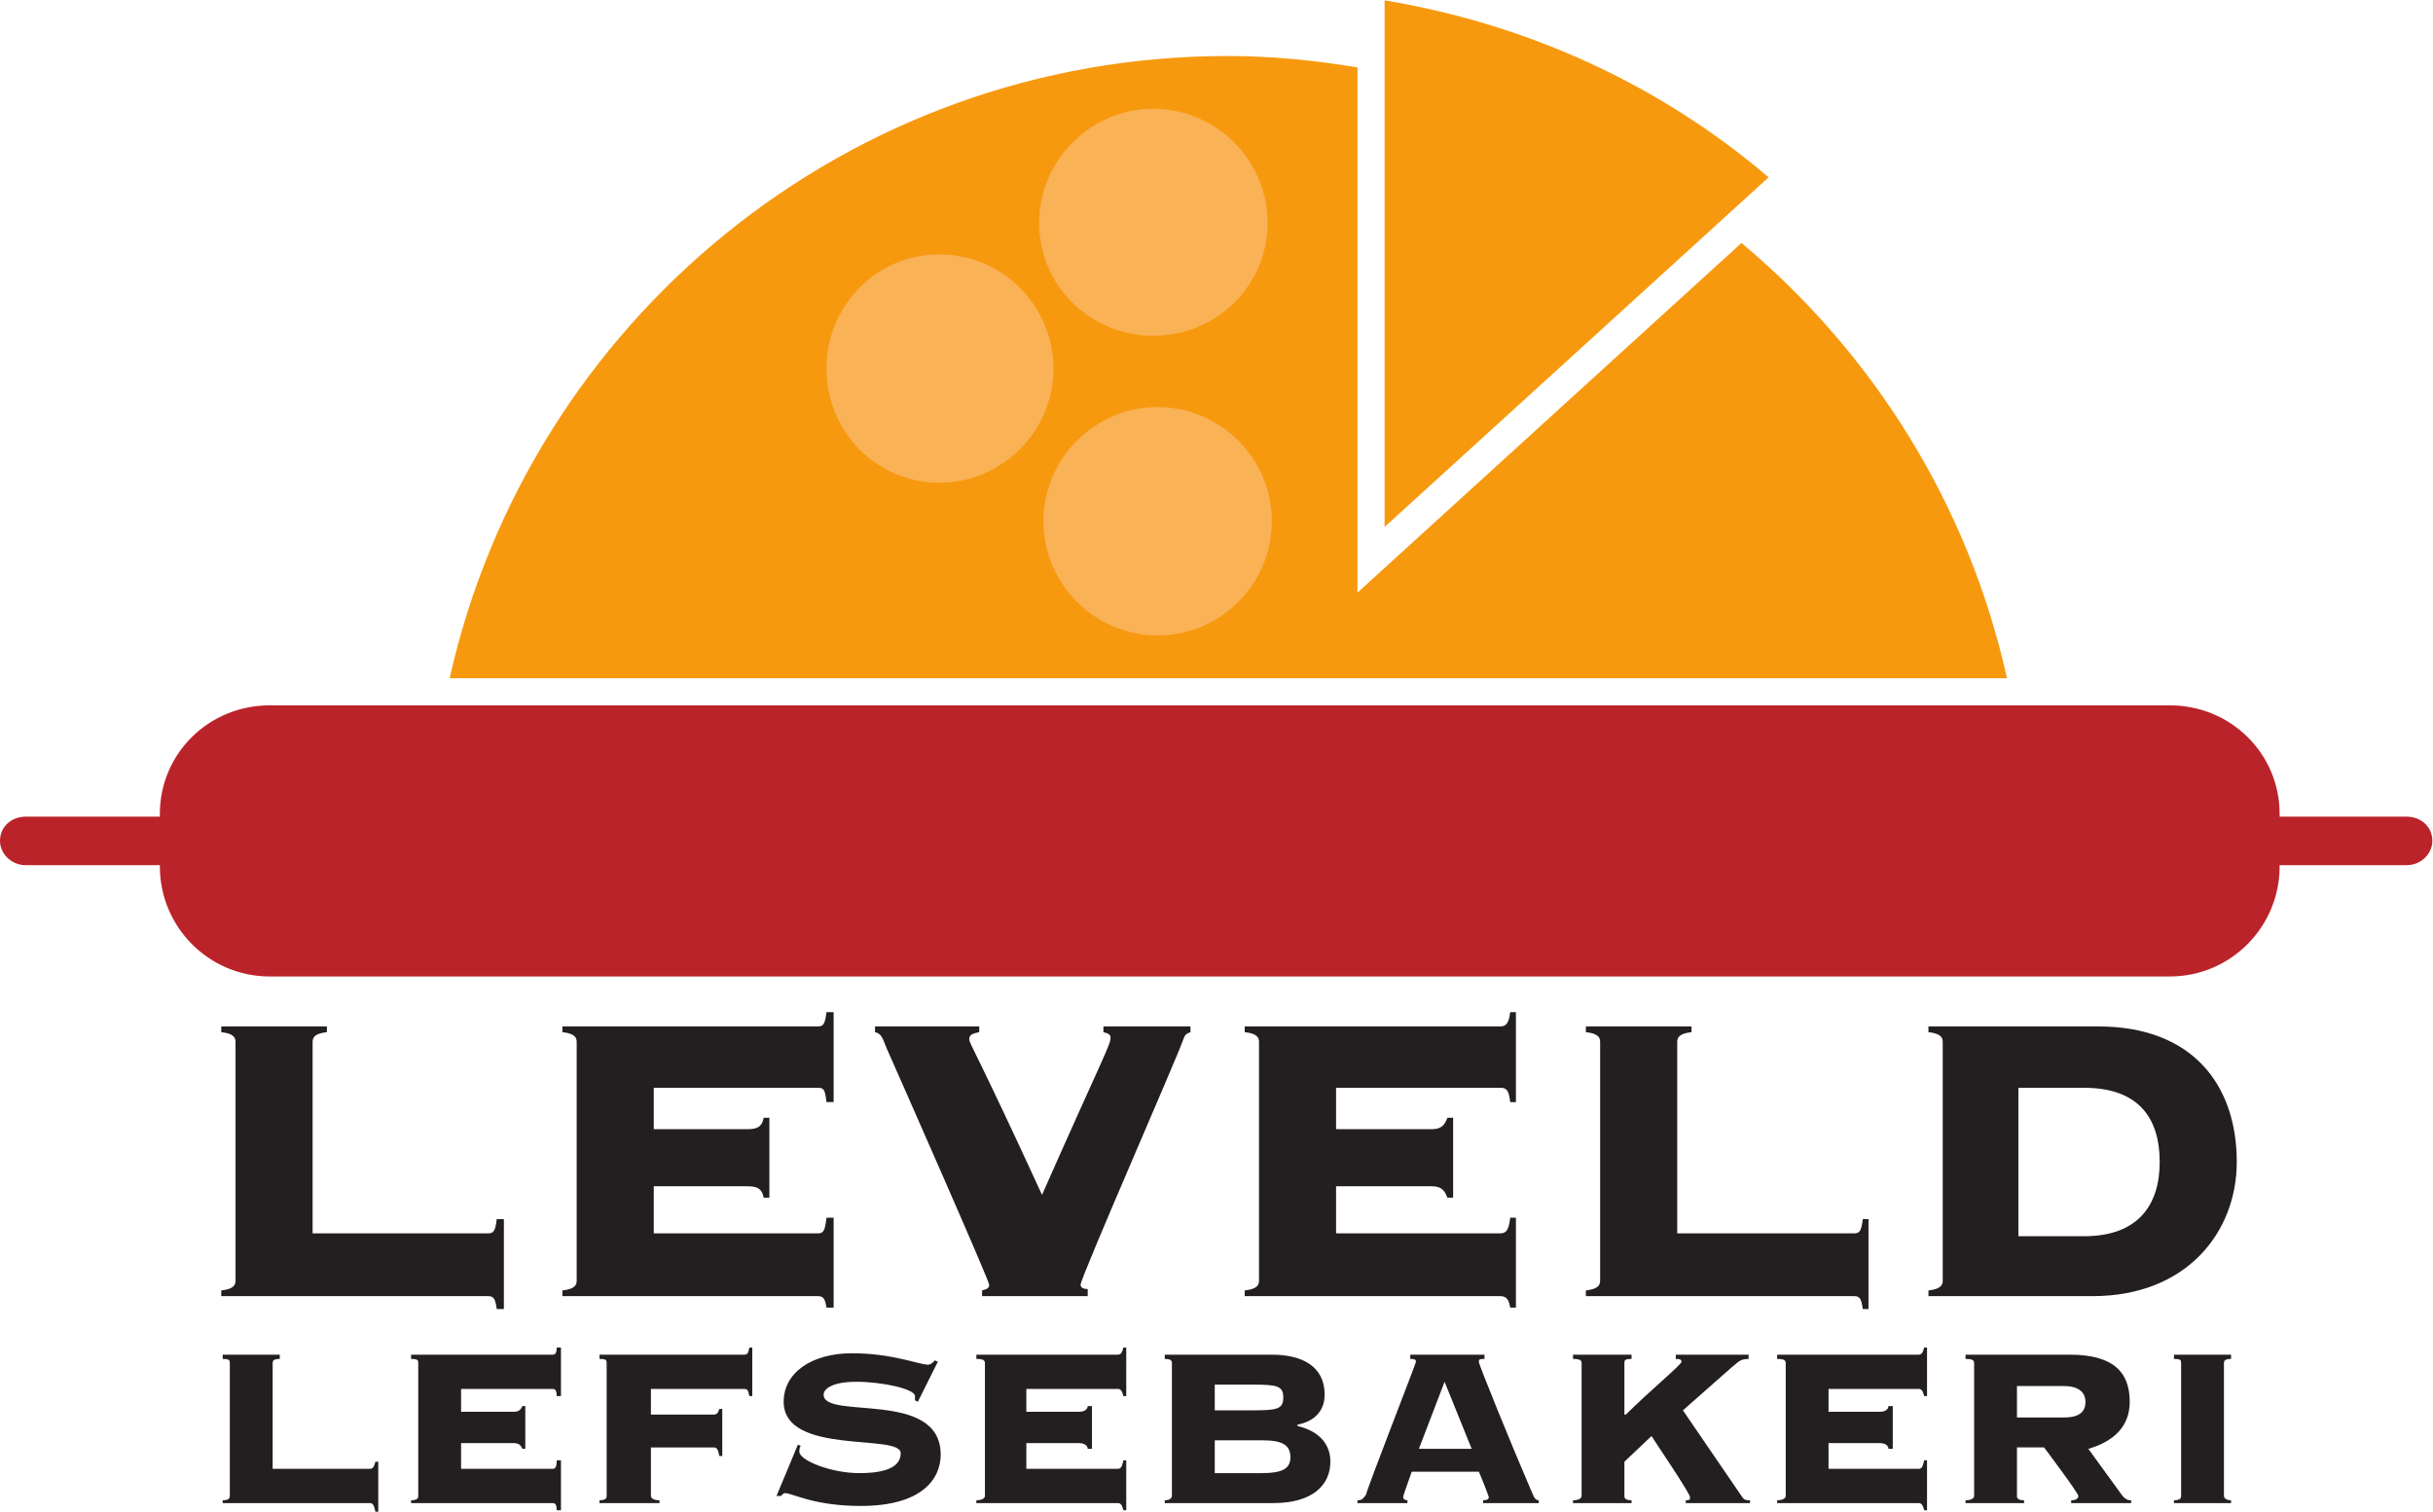 <?xml version="1.0" encoding="UTF-8" standalone="no"?>
<svg
   xmlns:dc="http://purl.org/dc/elements/1.1/"
   xmlns:cc="http://creativecommons.org/ns#"
   xmlns:rdf="http://www.w3.org/1999/02/22-rdf-syntax-ns#"
   xmlns:svg="http://www.w3.org/2000/svg"
   xmlns="http://www.w3.org/2000/svg"
   viewBox="0 0 322.147 200.2"
   height="200.2"
   width="322.147"
   xml:space="preserve"
   id="svg2"
   version="1.1"><defs
     id="defs6" /><g
     transform="matrix(1.333,0,0,-1.333,0,200.2)"
     id="g10"><g
       transform="scale(0.1)"
       id="g12"><path
         id="path14"
         style="fill:#231f20;fill-opacity:1;fill-rule:nonzero;stroke:none"
         d="m 310.523,276.488 h 174.403 c 5.664,0 7.086,2.84 8.492,14.16 h 7.086 v -89.32 h -7.086 c -1.406,9.942 -2.828,12.781 -8.492,12.781 H 219.785 v 5.653 c 12.746,1.429 14.164,5.668 14.164,9.918 v 236.8 c 0,4.239 -1.418,8.508 -14.164,9.918 v 5.672 h 104.922 v -5.672 c -12.777,-1.41 -14.184,-5.679 -14.184,-9.918 V 276.488" /><path
         id="path16"
         style="fill:#231f20;fill-opacity:1;fill-rule:nonzero;stroke:none"
         d="m 764.234,311.922 h -5.675 c -1.418,7.098 -4.246,11.348 -15.606,11.348 h -93.562 v -46.782 h 163.05 c 5.661,0 7.086,2.84 8.5,15.582 h 7.11 v -89.34 h -7.11 c -1.414,8.54 -2.839,11.379 -8.5,11.379 H 558.633 v 5.653 c 12.777,1.429 14.183,5.668 14.183,9.918 v 236.8 c 0,4.239 -1.406,8.508 -14.183,9.918 v 5.672 h 253.808 c 5.661,0 7.086,2.84 8.5,14.18 h 7.11 v -89.34 h -7.11 c -1.414,12.77 -2.839,14.192 -8.5,14.192 h -163.05 v -41.114 h 93.562 c 11.36,0 14.188,4.25 15.606,11.34 h 5.675 v -79.406" /><path
         id="path18"
         style="fill:#231f20;fill-opacity:1;fill-rule:nonzero;stroke:none"
         d="m 975.484,214.109 v 5.653 c 5.684,1.429 7.079,2.816 7.079,5.668 0,4.25 -90.731,209.832 -102.051,235.371 -4.278,11.34 -5.696,14.187 -11.356,15.597 v 5.672 h 103.512 v -5.672 c -7.086,-1.41 -9.93,-2.839 -9.93,-7.078 0,-4.261 8.508,-15.601 72.292,-154.558 59.59,134.718 68.07,148.879 68.07,155.957 0,2.84 -1.4,4.269 -7.08,5.679 v 5.672 h 86.49 v -5.672 c -4.24,-1.41 -5.66,-2.839 -7.08,-7.078 -5.66,-17.031 -102.1,-236.789 -102.1,-243.89 0,-2.852 2.84,-4.239 7.08,-4.239 v -7.082 H 975.484" /><path
         id="path20"
         style="fill:#231f20;fill-opacity:1;fill-rule:nonzero;stroke:none"
         d="m 1443.39,311.922 h -5.67 c -2.81,7.098 -5.68,11.348 -15.6,11.348 h -95 v -46.782 h 163.07 c 5.66,0 8.5,2.84 9.92,15.582 h 5.66 v -89.34 h -5.66 c -1.42,8.54 -4.26,11.379 -9.92,11.379 h -253.8 v 5.653 c 12.77,1.429 14.19,5.668 14.19,9.918 v 236.8 c 0,4.239 -1.42,8.508 -14.19,9.918 v 5.672 h 253.8 c 5.66,0 8.5,2.84 9.92,14.18 h 5.66 v -89.34 h -5.66 c -1.42,12.77 -4.26,14.192 -9.92,14.192 h -163.07 v -41.114 h 95 c 9.92,0 12.79,4.25 15.6,11.34 h 5.67 v -79.406" /><path
         id="path22"
         style="fill:#231f20;fill-opacity:1;fill-rule:nonzero;stroke:none"
         d="m 1666,276.488 h 175.83 c 5.65,0 7.08,2.84 8.49,14.16 h 5.67 v -89.32 h -5.67 c -1.41,9.942 -2.84,12.781 -8.49,12.781 h -266.57 v 5.653 c 12.74,1.429 14.16,5.668 14.16,9.918 v 236.8 c 0,4.239 -1.42,8.508 -14.16,9.918 v 5.672 h 104.92 v -5.672 C 1667.41,474.988 1666,470.719 1666,466.48 V 276.488" /><path
         id="path24"
         style="fill:#231f20;fill-opacity:1;fill-rule:nonzero;stroke:none"
         d="m 1929.72,466.48 c 0,4.239 -1.43,8.508 -14.17,9.918 v 5.672 h 168.73 c 93.57,0 137.51,-58.129 137.51,-134.699 0,-69.461 -49.62,-133.262 -143.2,-133.262 h -163.04 v 5.653 c 12.74,1.429 14.17,5.668 14.17,9.918 z m 75.14,-192.832 h 65.26 c 53.85,0 75.11,31.192 75.11,73.723 0,43.957 -21.26,73.731 -75.11,73.731 h -65.26 V 273.648" /><path
         id="path26"
         style="fill:#bb232a;fill-opacity:1;fill-rule:nonzero;stroke:none"
         d="m 2264.35,640.871 c 0,-59.543 -48.23,-109.16 -109.18,-109.16 H 267.973 c -60.965,0 -109.172,49.617 -109.172,109.16 v 52.461 c 0,59.539 48.207,107.758 109.172,107.758 H 2155.17 c 60.95,0 109.18,-48.219 109.18,-107.758 v -52.461" /><path
         id="path28"
         style="fill:#bb232a;fill-opacity:1;fill-rule:nonzero;stroke:none"
         d="m 2416.06,666.398 c 0,-12.765 -11.36,-24.113 -25.52,-24.113 H 25.52 C 11.359,642.285 0,653.633 0,666.398 c 0,14.188 11.359,24.09 25.52,24.09 H 2390.54 c 14.16,0 25.52,-9.902 25.52,-24.09" /><path
         id="path30"
         style="fill:#231f20;fill-opacity:1;fill-rule:nonzero;stroke:none"
         d="m 270.824,42.539 h 96.406 c 2.833,0 4.239,1.422 5.661,7.082 h 2.855 V 0 h -2.855 c -1.422,7.09 -2.828,8.5 -5.661,8.5 H 221.195 v 2.82 c 7.082,0 7.082,2.852 7.082,4.258 V 147.461 c 0,2.84 0,4.258 -7.082,4.258 v 4.242 h 56.711 v -4.242 c -5.66,0 -7.082,-1.418 -7.082,-4.258 V 42.539" /><path
         id="path32"
         style="fill:#231f20;fill-opacity:1;fill-rule:nonzero;stroke:none"
         d="m 521.781,62.391 h -2.832 c -1.418,2.84 -2.84,5.68 -8.5,5.68 H 457.988 V 42.539 h 90.735 c 2.832,0 4.238,1.422 4.238,8.5 h 4.25 V 1.422 h -4.25 C 552.961,7.09 551.555,8.5 548.723,8.5 H 408.359 v 2.82 c 7.082,0 7.082,2.852 7.082,4.258 V 147.461 c 0,2.84 0,4.258 -7.082,4.258 v 4.242 h 140.364 c 2.832,0 4.238,1.398 4.238,7.078 h 4.25 V 114.84 h -4.25 c 0,5.66 -1.406,7.09 -4.238,7.09 H 457.988 V 99.231 h 52.461 c 5.66,0 7.082,2.848 8.5,5.688 h 2.832 V 62.391" /><path
         id="path34"
         style="fill:#231f20;fill-opacity:1;fill-rule:nonzero;stroke:none"
         d="m 747.23,114.84 h -2.855 c -1.422,5.66 -1.422,7.09 -5.672,7.09 H 646.559 V 96.422 h 62.371 c 2.832,0 4.254,1.398 5.675,5.656 h 2.833 V 55.281 h -2.833 c -1.421,7.109 -2.843,8.52 -5.675,8.52 H 646.559 V 15.578 c 0,-1.406 1.41,-4.258 8.504,-4.258 V 8.5 h -59.555 v 2.82 c 7.086,0 7.086,2.852 7.086,4.258 V 147.461 c 0,2.84 0,4.258 -7.086,4.258 v 4.242 h 143.195 c 4.25,0 4.25,1.398 5.672,7.078 h 2.855 V 114.84" /><path
         id="path36"
         style="fill:#231f20;fill-opacity:1;fill-rule:nonzero;stroke:none"
         d="m 792.586,66.648 2.832,-1.418 c -1.414,-1.43 -1.414,-4.27 -1.414,-5.691 0,-8.5 31.184,-21.258 59.566,-21.258 28.36,0 41.102,7.098 41.102,19.84 0,19.848 -116.25,-2.84 -116.25,51.07 0,28.348 26.941,48.168 68.043,48.168 39.707,0 66.66,-11.328 75.137,-11.328 2.843,0 4.261,1.43 7.105,4.27 l 2.816,-1.43 -19.82,-39.68 -2.84,1.411 v 4.238 c 0,7.09 -32.629,14.191 -58.144,14.191 -24.086,0 -32.617,-7.101 -32.617,-12.793 0,-25.508 116.289,5.692 116.289,-59.539 0,-24.109 -18.45,-51.039 -79.399,-51.039 -46.797,0 -68.066,12.762 -75.164,12.762 -1.406,0 -2.832,-1.41 -4.238,-2.844 h -4.277 l 21.273,51.07" /><path
         id="path38"
         style="fill:#231f20;fill-opacity:1;fill-rule:nonzero;stroke:none"
         d="m 1084.67,62.391 h -4.26 c 0,2.84 -2.82,5.68 -8.48,5.68 h -52.46 V 42.539 h 90.73 c 2.82,0 4.24,1.422 5.69,8.5 h 2.82 V 1.422 h -2.82 C 1114.44,7.09 1113.02,8.5 1110.2,8.5 H 969.824 v 2.82 c 7.082,0 8.5,2.852 8.5,4.258 V 147.461 c 0,2.84 -1.418,4.258 -8.5,4.258 v 4.242 H 1110.2 c 2.82,0 4.24,1.398 5.69,7.078 h 2.82 V 114.84 h -2.82 c -1.45,5.66 -2.87,7.09 -5.69,7.09 h -90.73 V 99.231 h 52.46 c 5.66,0 8.48,2.848 8.48,5.688 h 4.26 V 62.391" /><path
         id="path40"
         style="fill:#231f20;fill-opacity:1;fill-rule:nonzero;stroke:none"
         d="m 1164.06,147.461 c 0,2.84 -1.4,4.258 -7.08,4.258 v 4.242 h 106.34 c 29.77,0 52.46,-11.34 52.46,-39.723 0,-17.008 -11.32,-26.929 -26.93,-29.75 v -1.418 c 18.43,-4.262 32.61,-15.582 32.61,-35.449 0,-22.672 -17,-41.121 -56.72,-41.121 h -107.76 v 2.82 c 5.68,0 7.08,2.852 7.08,4.258 z m 42.56,-46.801 h 38.27 c 24.11,0 29.78,1.418 29.78,12.762 0,11.348 -5.67,12.769 -29.78,12.769 h -38.27 z m 0,-62.379 h 46.8 c 19.82,0 28.35,4.258 28.35,15.598 0,12.77 -8.53,17.012 -28.35,17.012 h -46.8 V 38.281" /><path
         id="path42"
         style="fill:#231f20;fill-opacity:1;fill-rule:nonzero;stroke:none"
         d="m 1402.28,39.691 c -7.08,-19.84 -8.51,-24.113 -8.51,-25.52 0,-1.434 1.43,-2.852 4.24,-2.852 V 8.5 h -49.62 v 2.82 c 4.24,0 5.66,1.418 8.52,5.691 1.43,7.098 49.6,130.449 49.6,131.859 0,2.848 -2.82,2.848 -5.66,2.848 v 4.242 h 73.73 v -4.242 c -4.24,0 -5.66,0 -5.66,-2.848 0,-2.84 34.03,-86.48 52.46,-129.019 2.84,-7.113 4.26,-8.531 7.08,-8.531 V 8.5 h -55.31 v 2.82 c 4.27,0 5.69,1.418 5.69,2.852 0,1.406 -8.5,22.68 -9.92,25.52 z m 7.1,22.699 h 52.46 l -26.93,66.64 -25.53,-66.64" /><path
         id="path44"
         style="fill:#231f20;fill-opacity:1;fill-rule:nonzero;stroke:none"
         d="m 1674.52,8.5 v 2.82 c 2.84,0 4.24,0 4.24,2.852 0,4.25 -34.03,53.898 -38.3,60.949 l -26.92,-25.5 v -34.043 c 0,-1.406 0,-4.258 7.09,-4.258 V 8.5 h -58.14 v 2.82 c 7.11,0 8.54,2.852 8.54,4.258 V 147.461 c 0,2.84 -1.43,4.258 -8.54,4.258 v 4.242 h 58.14 v -4.242 c -7.09,0 -7.09,-1.418 -7.09,-4.258 V 96.422 h 1.41 c 22.7,22.687 55.28,49.609 55.28,52.449 0,2.848 -2.82,2.848 -5.66,2.848 v 4.242 h 72.33 v -4.242 c -8.5,0 -9.92,-2.848 -17.03,-8.528 l -48.22,-42.531 58.17,-85.082 c 2.82,-4.258 4.24,-4.258 8.48,-4.258 V 8.5 h -63.78" /><path
         id="path46"
         style="fill:#231f20;fill-opacity:1;fill-rule:nonzero;stroke:none"
         d="m 1880.1,62.391 h -4.27 c 0,2.84 -2.81,5.68 -8.5,5.68 h -51.04 V 42.539 h 89.32 c 2.84,0 4.25,1.422 5.7,8.5 h 2.82 V 1.422 h -2.82 C 1909.86,7.09 1908.45,8.5 1905.61,8.5 h -140.36 v 2.82 c 7.08,0 8.51,2.852 8.51,4.258 V 147.461 c 0,2.84 -1.43,4.258 -8.51,4.258 v 4.242 h 140.36 c 2.84,0 4.25,1.398 5.7,7.078 h 2.82 V 114.84 h -2.82 c -1.45,5.66 -2.86,7.09 -5.7,7.09 h -89.32 V 99.231 h 51.04 c 5.69,0 8.5,2.848 8.5,5.688 h 4.27 V 62.391" /><path
         id="path48"
         style="fill:#231f20;fill-opacity:1;fill-rule:nonzero;stroke:none"
         d="m 2003.45,15.578 c 0,-1.406 0,-4.258 7.08,-4.258 V 8.5 h -58.13 v 2.82 c 7.08,0 8.51,2.852 8.51,4.258 V 147.461 c 0,2.84 -1.43,4.258 -8.51,4.258 v 4.242 h 103.5 c 41.14,0 59.57,-15.609 59.57,-46.77 0,-25.543 -17,-39.703 -41.11,-46.8 l 34,-46.812 c 2.84,-2.84 4.27,-4.258 8.51,-4.258 V 8.5 h -59.55 v 2.82 c 4.27,0 7.08,1.418 7.08,4.258 0,2.844 -29.76,42.543 -34.01,48.223 h -26.94 z m 0,78 h 46.79 c 17.01,0 21.27,7.082 21.27,15.613 0,7.047 -4.26,15.579 -21.27,15.579 h -46.79 V 93.578" /><path
         id="path50"
         style="fill:#231f20;fill-opacity:1;fill-rule:nonzero;stroke:none"
         d="m 2159.42,8.5 v 2.82 c 7.08,0 7.08,2.852 7.08,4.258 V 147.461 c 0,2.84 0,4.258 -7.08,4.258 v 4.242 h 56.7 v -4.242 c -5.66,0 -7.08,-1.418 -7.08,-4.258 V 15.578 c 0,-1.406 1.42,-4.258 7.08,-4.258 V 8.5 h -56.7" /><path
         id="path52"
         style="fill:#f7990f;fill-opacity:1;fill-rule:nonzero;stroke:none"
         d="M 1729.82,1260.49 1348.39,913.094 v 521.786 c -42.51,7.07 -85.07,11.34 -129.02,11.34 -377.159,0 -693.339,-263.72 -772.737,-618.189 H 1993.54 c -38.3,172.979 -133.29,323.269 -263.72,432.459" /><path
         id="path54"
         style="fill:#f7990f;fill-opacity:1;fill-rule:nonzero;stroke:none"
         d="m 1756.75,1325.7 c -106.34,90.74 -236.79,151.71 -381.43,175.82 V 978.316 l 381.43,347.384" /><path
         id="path56"
         style="fill:#fab257;fill-opacity:1;fill-rule:nonzero;stroke:none"
         d="m 1259.08,1280.32 c 0,-62.37 -51.04,-112 -113.43,-112 -62.4,0 -113.44,49.63 -113.44,112 0,62.4 51.04,113.44 113.44,113.44 62.39,0 113.43,-51.04 113.43,-113.44" /><path
         id="path58"
         style="fill:#fab257;fill-opacity:1;fill-rule:nonzero;stroke:none"
         d="m 1046.4,1135.7 c 0,-62.38 -51.045,-113.42 -113.431,-113.42 -62.406,0 -112.028,51.04 -112.028,113.42 0,62.39 49.622,113.44 112.028,113.44 62.386,0 113.431,-51.05 113.431,-113.44" /><path
         id="path60"
         style="fill:#fab257;fill-opacity:1;fill-rule:nonzero;stroke:none"
         d="m 1263.32,984.004 c 0,-62.399 -51.04,-113.438 -113.42,-113.438 -62.39,0 -113.45,51.039 -113.45,113.438 0,62.386 51.06,113.416 113.45,113.416 62.38,0 113.42,-51.03 113.42,-113.416" /></g></g></svg>